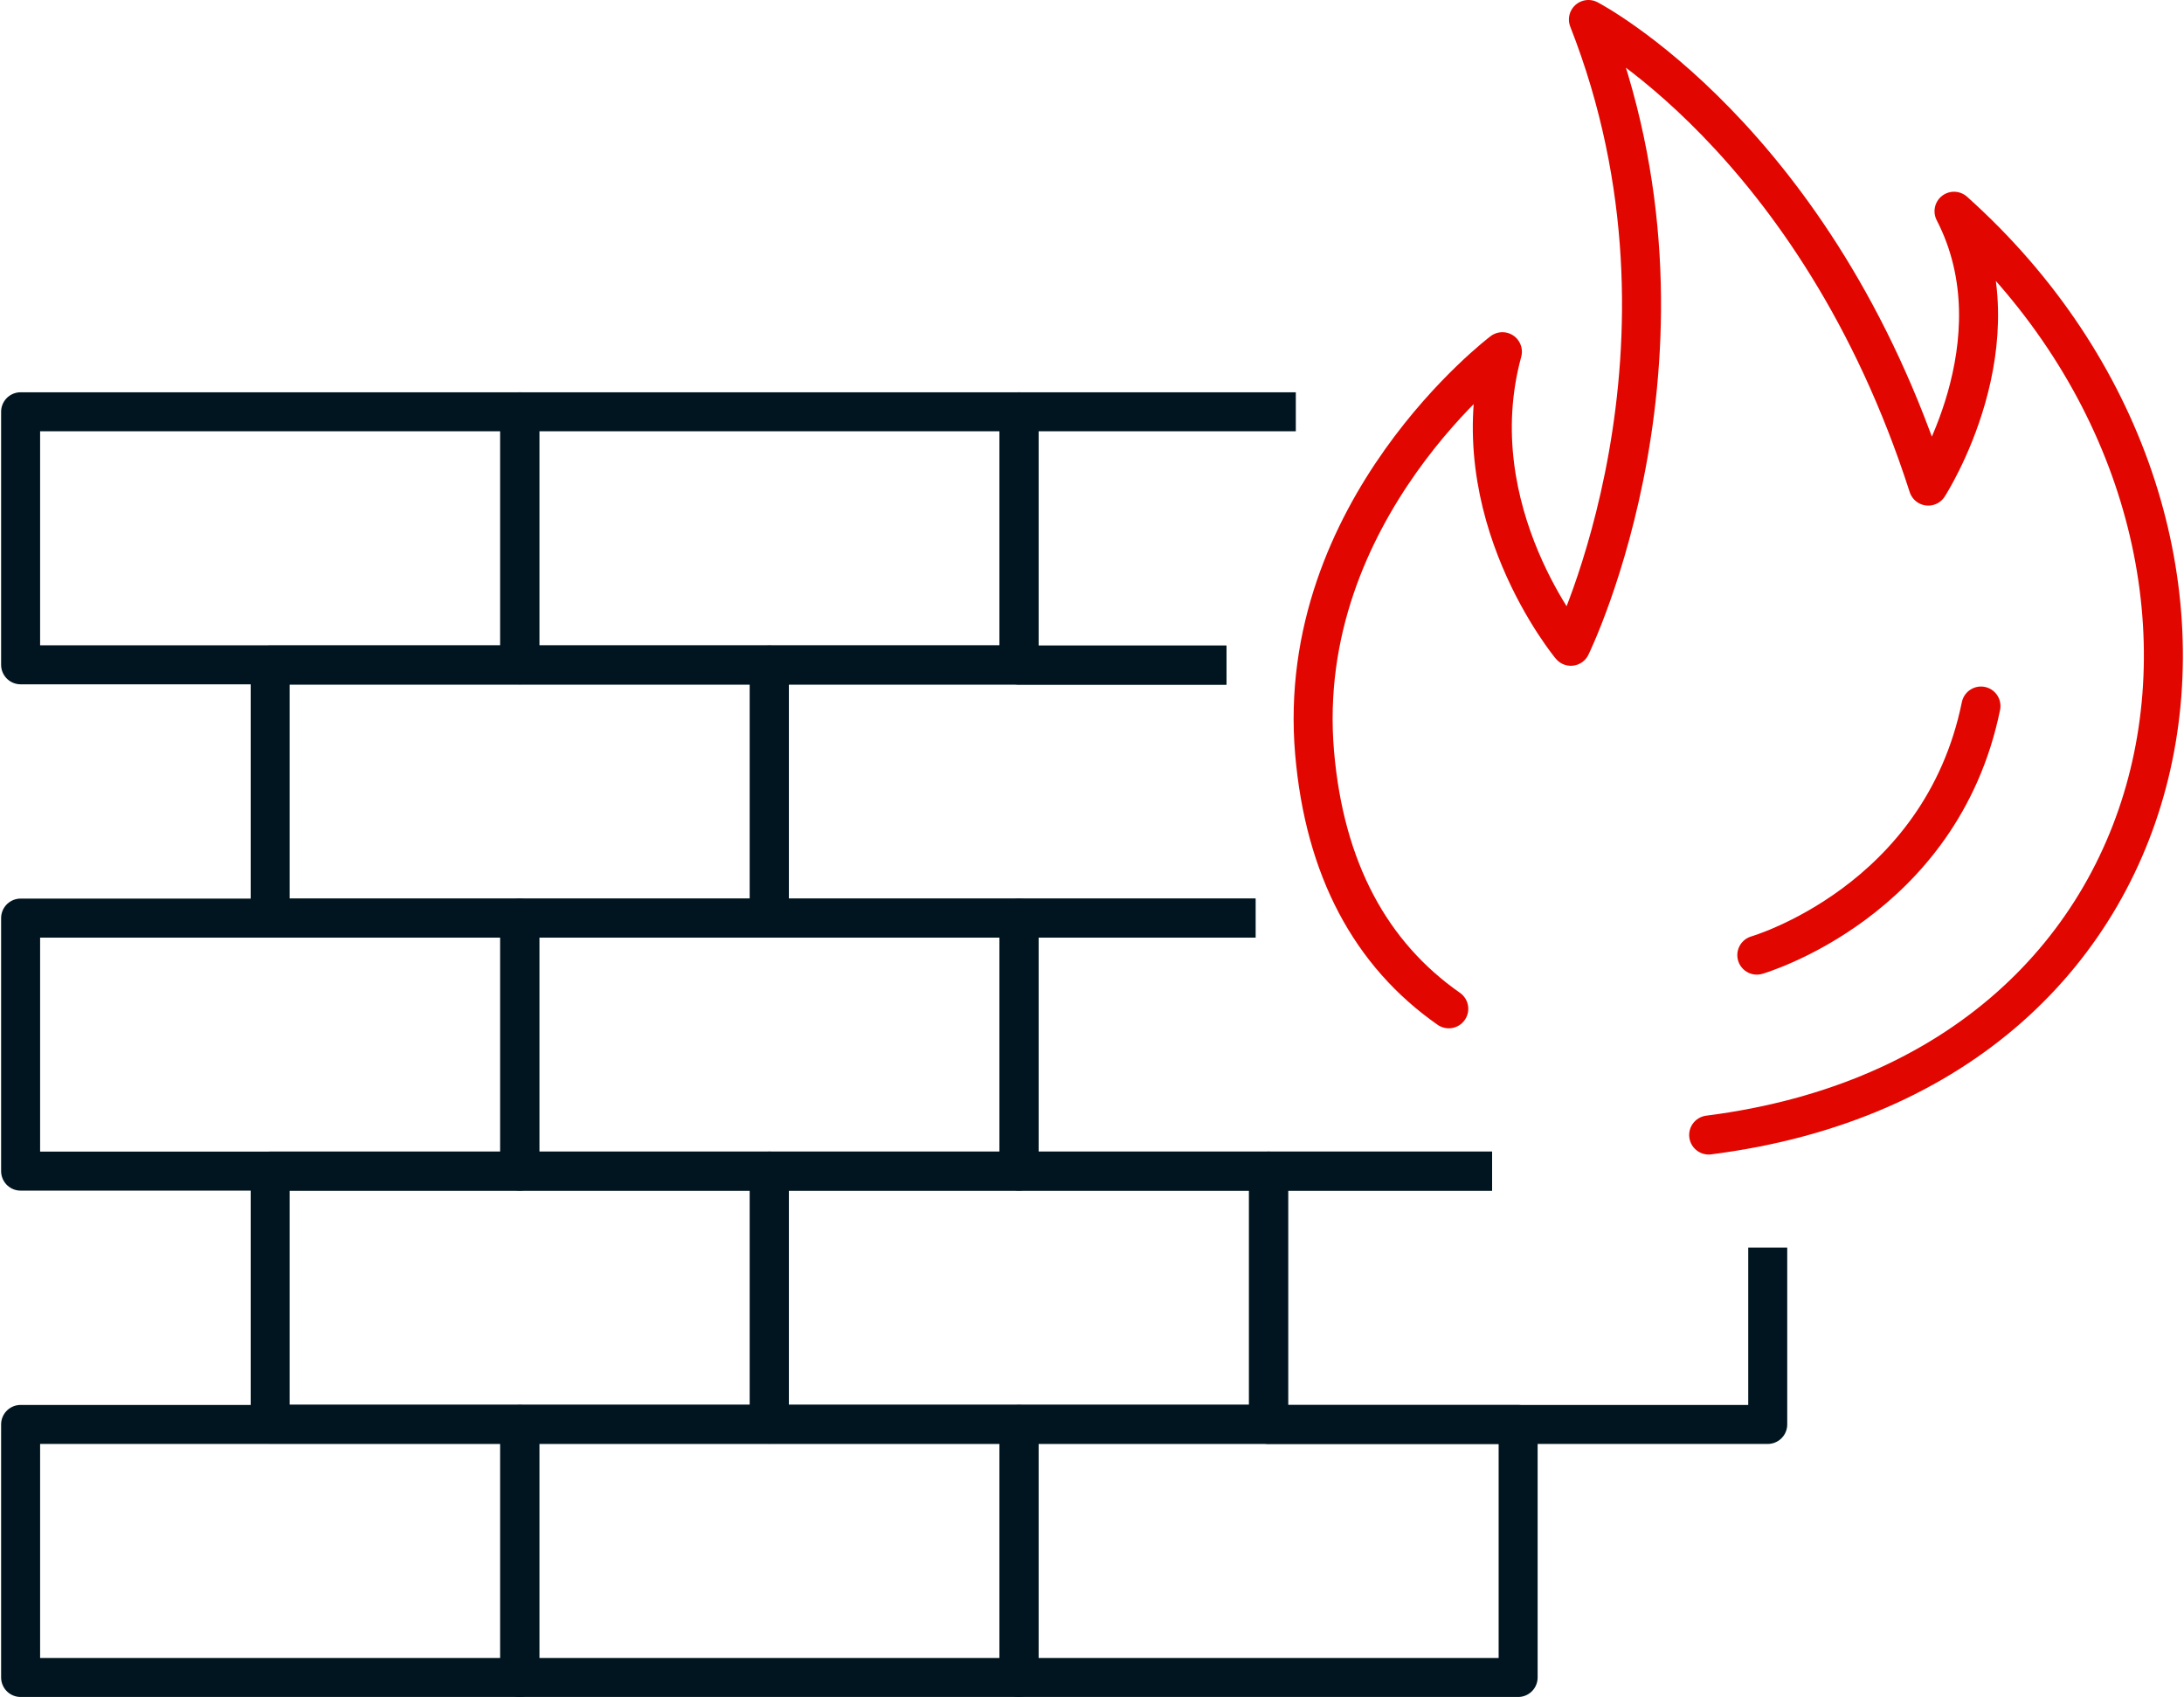 <svg width="112" height="87" viewBox="0 0 112 87" fill="none" xmlns="http://www.w3.org/2000/svg">
<path d="M26.656 21.111H1.057V34.083H26.656V21.111Z" stroke="#011520" stroke-width="2" stroke-linejoin="round"/>
<path d="M52.255 21.111H26.656V34.083H52.255V21.111Z" stroke="#011520" stroke-width="2" stroke-linejoin="round"/>
<path d="M62.895 34.098H52.255V21.111H66.452" stroke="#011520" stroke-width="2" stroke-linejoin="round"/>
<path d="M26.656 47.069H1.057V60.041H26.656V47.069Z" stroke="#011520" stroke-width="2" stroke-linejoin="round"/>
<path d="M52.255 47.069H26.656V60.041H52.255V47.069Z" stroke="#011520" stroke-width="2" stroke-linejoin="round"/>
<path d="M76.517 60.041H52.255V47.069H64.386" stroke="#011520" stroke-width="2" stroke-linejoin="round"/>
<path d="M39.455 60.041H13.856V73.013H39.455V60.041Z" stroke="#011520" stroke-width="2" stroke-linejoin="round"/>
<path d="M65.054 60.041H39.455V73.013H65.054V60.041Z" stroke="#011520" stroke-width="2" stroke-linejoin="round"/>
<path d="M90.653 63.961V73.028H65.054V60.041H76.518" stroke="#011520" stroke-width="2" stroke-linejoin="round"/>
<path d="M26.656 73.028H1.057V86H26.656V73.028Z" stroke="#011520" stroke-width="2" stroke-linejoin="round"/>
<path d="M52.255 73.028H26.656V86H52.255V73.028Z" stroke="#011520" stroke-width="2" stroke-linejoin="round"/>
<path d="M77.853 73.028H52.255V86H77.853V73.028Z" stroke="#011520" stroke-width="2" stroke-linejoin="round"/>
<path d="M39.455 34.098H13.856V47.069H39.455V34.098Z" stroke="#011520" stroke-width="2" stroke-linejoin="round"/>
<path d="M64.386 47.069H39.455V34.098H62.895" stroke="#011520" stroke-width="2" stroke-linejoin="round"/>
<path d="M87.624 58.19C113.58 54.892 118.007 26.756 100.206 10.83C103.67 17.533 98.885 24.921 98.885 24.921C93.138 7.05 81.457 1 81.457 1C88.074 17.829 80.556 33.133 80.556 33.133C80.556 33.133 74.809 26.243 77.046 18.031C77.046 18.031 66.344 26.119 67.415 38.593C67.928 44.549 70.289 48.92 74.296 51.719" stroke="#E10600" stroke-width="2" stroke-linecap="round" stroke-linejoin="round"/>
<path d="M90.093 48.967C90.093 48.967 99.537 46.245 101.588 36.197" stroke="#E10600" stroke-width="2" stroke-linecap="round" stroke-linejoin="round"/>
</svg>
